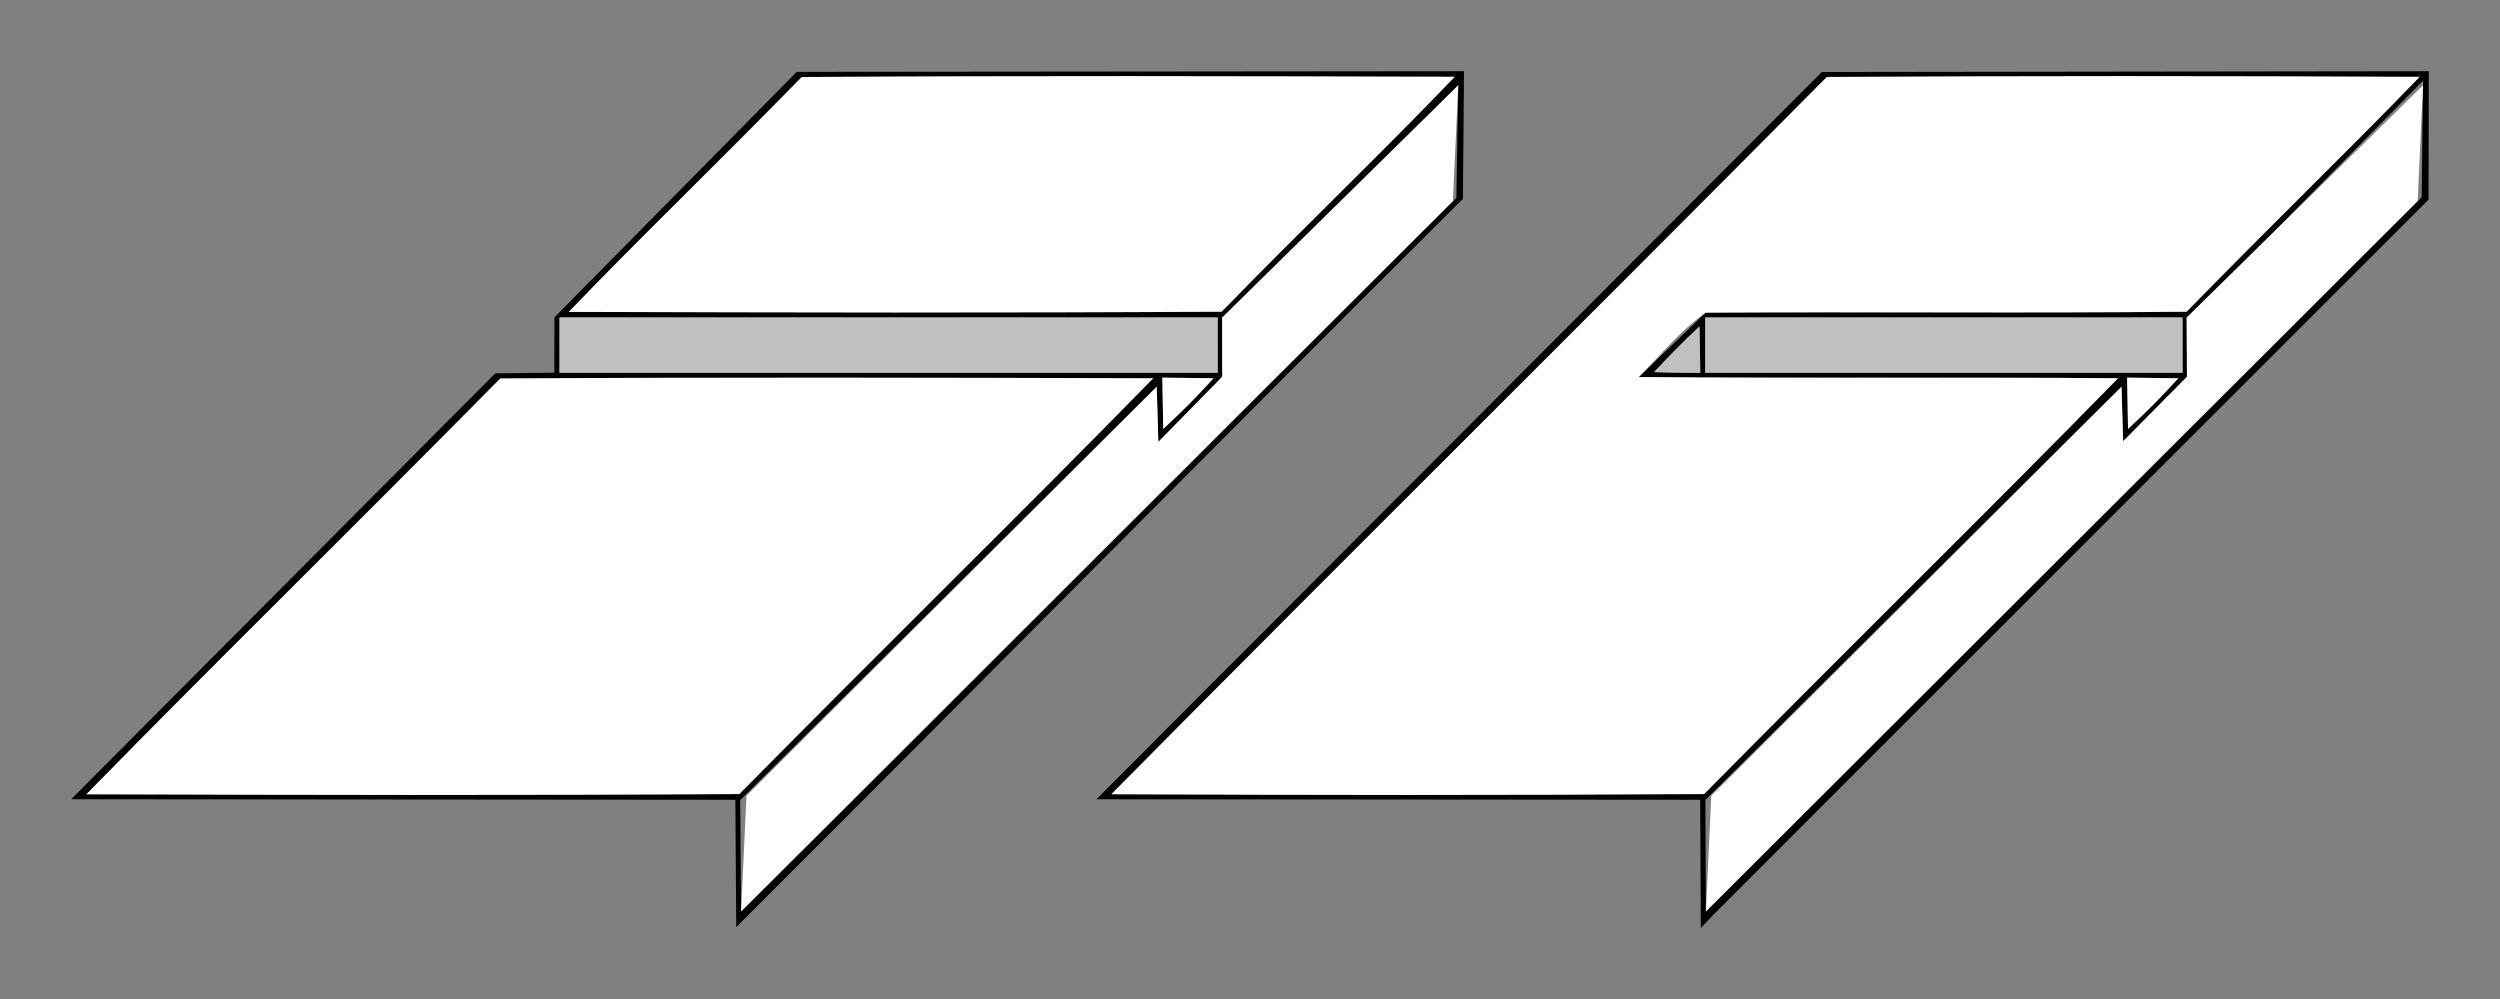 <?xml version="1.0" encoding="UTF-8" standalone="no"?>
<svg
   xmlns:dc="http://purl.org/dc/elements/1.1/"
   xmlns:cc="http://creativecommons.org/ns#"
   xmlns:rdf="http://www.w3.org/1999/02/22-rdf-syntax-ns#"
   xmlns:svg="http://www.w3.org/2000/svg"
   xmlns="http://www.w3.org/2000/svg"
   xmlns:sodipodi="http://sodipodi.sourceforge.net/DTD/sodipodi-0.dtd"
   xmlns:inkscape="http://www.inkscape.org/namespaces/inkscape"
   width="621.896"
   height="248.584"
   viewBox="0 0 497.516 198.867"
   version="1.1"
   id="svg2"
   inkscape:version="0.48.2 r9819"
   sodipodi:docname="Woodworking-joint-dado.svg">
  <rect x="0" y="0" width="497.516" height="198.867" fill="#808080" stroke="none"/>
  <defs
     id="defs32" />
  <sodipodi:namedview
     pagecolor="#ffffff"
     bordercolor="#666666"
     borderopacity="1"
     objecttolerance="10"
     gridtolerance="10"
     guidetolerance="10"
     inkscape:pageopacity="0"
     inkscape:pageshadow="2"
     inkscape:window-width="1076"
     inkscape:window-height="681"
     id="namedview30"
     showgrid="false"
     units="cm"
     fit-margin-top="0.5"
     fit-margin-right="0.5"
     fit-margin-bottom="0.5"
     fit-margin-left="0.5"
     inkscape:zoom="1.3274751"
     inkscape:cx="244.75627"
     inkscape:cy="154.75602"
     inkscape:window-x="1440"
     inkscape:window-y="0"
     inkscape:window-maximized="0"
     inkscape:current-layer="svg2" />
  <path
     d="m 158.553,14.303 132.79,-0.13 -0.208,25.392 c -47.12,46.86 -95.002,95.408 -142.032,142.338 l -2.59,2.602 -0.17,-25.342 -132.17,-0.11 84.38,-84.75 11.77,-0.14 0.007,-10.997 48.223,-48.863 m 1.01,1.02 -46.37,46.74 129.93,-0.04 c 15.28,-15.75 31.18,-30.9 46.37,-46.74 l -129.93,0.04 m 86.5,45.54 -2.85,14.13 -12.695,13.073 -0.325,-11.103 -82.883,82.256 0.173,22.164 c 47.39,-46.95 94.992,-94.976 142.342,-141.976 l 0.378,-22.444 -46.475,47.29 m -132.385,-1.08 0,11 131,0 0,-11 -131,0 m -11.78,12.15 -82.37,82.74 129.93,-0.04 82.37,-82.74 -129.93,0.04 m 131.75,-0.17 0.18,10.21 10,-10.08 z"
     id="path6"
     inkscape:connector-curvature="0"
     style="fill:#000000"
     sodipodi:nodetypes="ccccccccccccccccccccccccccccccccccccccc" />
  <path
     d="m 362.543,14.333 120.8,-0.16 -0.048,25.552 -142.192,142.178 -2.628,2.791 -0.132,-25.531 -120.15,-0.1 144.35,-144.73 m 1.02,0.98 -142.4,142.74 117.96,-0.03 82.37,-82.74 -95.36,-0.25 13.31,-12.82 95.71,-0.19 46.37,-46.73 -117.96,0.02 m 71.837,48 -0.187,11.68 -12.663,12.746 -0.357,-10.776 -82.808,82.219 0.098,22.201 142.449,-142.136 0.271,-23.19 -46.537,47.096 m -96.323,0.02 0,11 95,0 0,-11 -95,0 m -10.18,10.88 9.2,0.15 -0.16,-9.24 -9.04,9.09 m 94.15,1.1 0.18,10.21 10,-10.08 z"
     id="path8"
     inkscape:connector-curvature="0"
     style="fill:#000000"
     sodipodi:nodetypes="ccccccccccccccccccccccccccccccccccccccc" />
  <path
     d="m 159.563,15.323 c 43.31,-0.28 86.62,-0.19 129.93,-0.04 -15.19,15.84 -31.09,30.99 -46.37,46.74 -43.31,0.28 -86.62,0.19 -129.93,0.04 15.18,-15.84 31.09,-30.99 46.37,-46.74 z"
     id="path10"
     inkscape:connector-curvature="0"
     style="fill:#ffffff" />
  <path
     d="m 363.563,15.313 c 39.31,-0.23 78.64,-0.22 117.96,-0.02 -15.23,15.8 -31.11,30.96 -46.37,46.73 -31.9,0.38 -63.81,-0.02 -95.71,0.19 -5.02,3.54 -8.97,8.47 -13.31,12.82 31.78,0.39 63.57,-0.09 95.36,0.25 -27.19,27.84 -55.09,54.99 -82.37,82.74 -39.32,0.26 -78.64,0.22 -117.96,0.03 47.24,-47.81 95.12,-94.98 142.4,-142.74 z"
     id="path12"
     inkscape:connector-curvature="0"
     style="fill:#ffffff" />
  <path
     d="m 243.201,63.198 47.003,-46.235 -1.07,23.03 -141.65,141.39 1.07,-23.03 81.64,-81.39 0.325,10.953 12.695,-12.923 z"
     id="path14"
     inkscape:connector-curvature="0"
     style="fill:#ffffff"
     sodipodi:nodetypes="ccccccccc" />
  <path
     d="m 435.134,63.207 47.07,-46.244 -1.07,23.03 -141.65,141.39 1.07,-23.03 81.64,-81.39 0.303,10.883 12.717,-12.853 z"
     id="path16"
     inkscape:connector-curvature="0"
     style="fill:#ffffff"
     sodipodi:nodetypes="ccccccccc" />
  <path
     d="m 111.343,63.173 c 43.67,0 87.33,0 131,0 0,2.75 0,8.25 0,11 -43.67,0 -87.33,0 -131,0 0,-2.75 0,-8.25 0,-11 z"
     id="path18"
     inkscape:connector-curvature="0"
     style="fill:#c0c0c0" />
  <path
     d="m 339.343,63.173 c 31.67,0 63.33,0 95,0 0,2.75 0,8.25 0,11 -31.67,0 -63.33,0 -95,0 0,-2.75 0,-8.25 0,-11 z"
     id="path20"
     inkscape:connector-curvature="0"
     style="fill:#c0c0c0" />
  <path
     d="m 329.163,74.053 c 2.91,-3.13 5.87,-6.22 9.04,-9.09 0.02,3.07 0.16,6.16 0.16,9.24 -3.12,-0.02 -6.11,0 -9.2,-0.15 z"
     id="path22"
     inkscape:connector-curvature="0"
     style="fill:#c0c0c0" />
  <path
     d="m 99.563,75.323 c 43.31,-0.28 86.62,-0.19 129.93,-0.04 -27.19,27.84 -55.09,54.99 -82.37,82.74 -43.31,0.28 -86.62,0.19 -129.93,0.04 27.19,-27.84 55.09,-54.99 82.37,-82.74 z"
     id="path24"
     inkscape:connector-curvature="0"
     style="fill:#ffffff" />
  <path
     d="m 231.313,75.153 c 2.55,0.03 7.63,0.1 10.18,0.13 -3.15,3.53 -6.5,6.89 -10,10.08 -0.04,-2.56 -0.13,-7.66 -0.18,-10.21 z"
     id="path26"
     inkscape:connector-curvature="0"
     style="fill:#ffffff" />
  <path
     d="m 423.313,75.153 c 2.55,0.03 7.63,0.1 10.18,0.13 -3.16,3.53 -6.5,6.89 -10,10.08 -0.04,-2.56 -0.13,-7.66 -0.18,-10.21 z"
     id="path28"
     inkscape:connector-curvature="0"
     style="fill:#ffffff" />
</svg>
